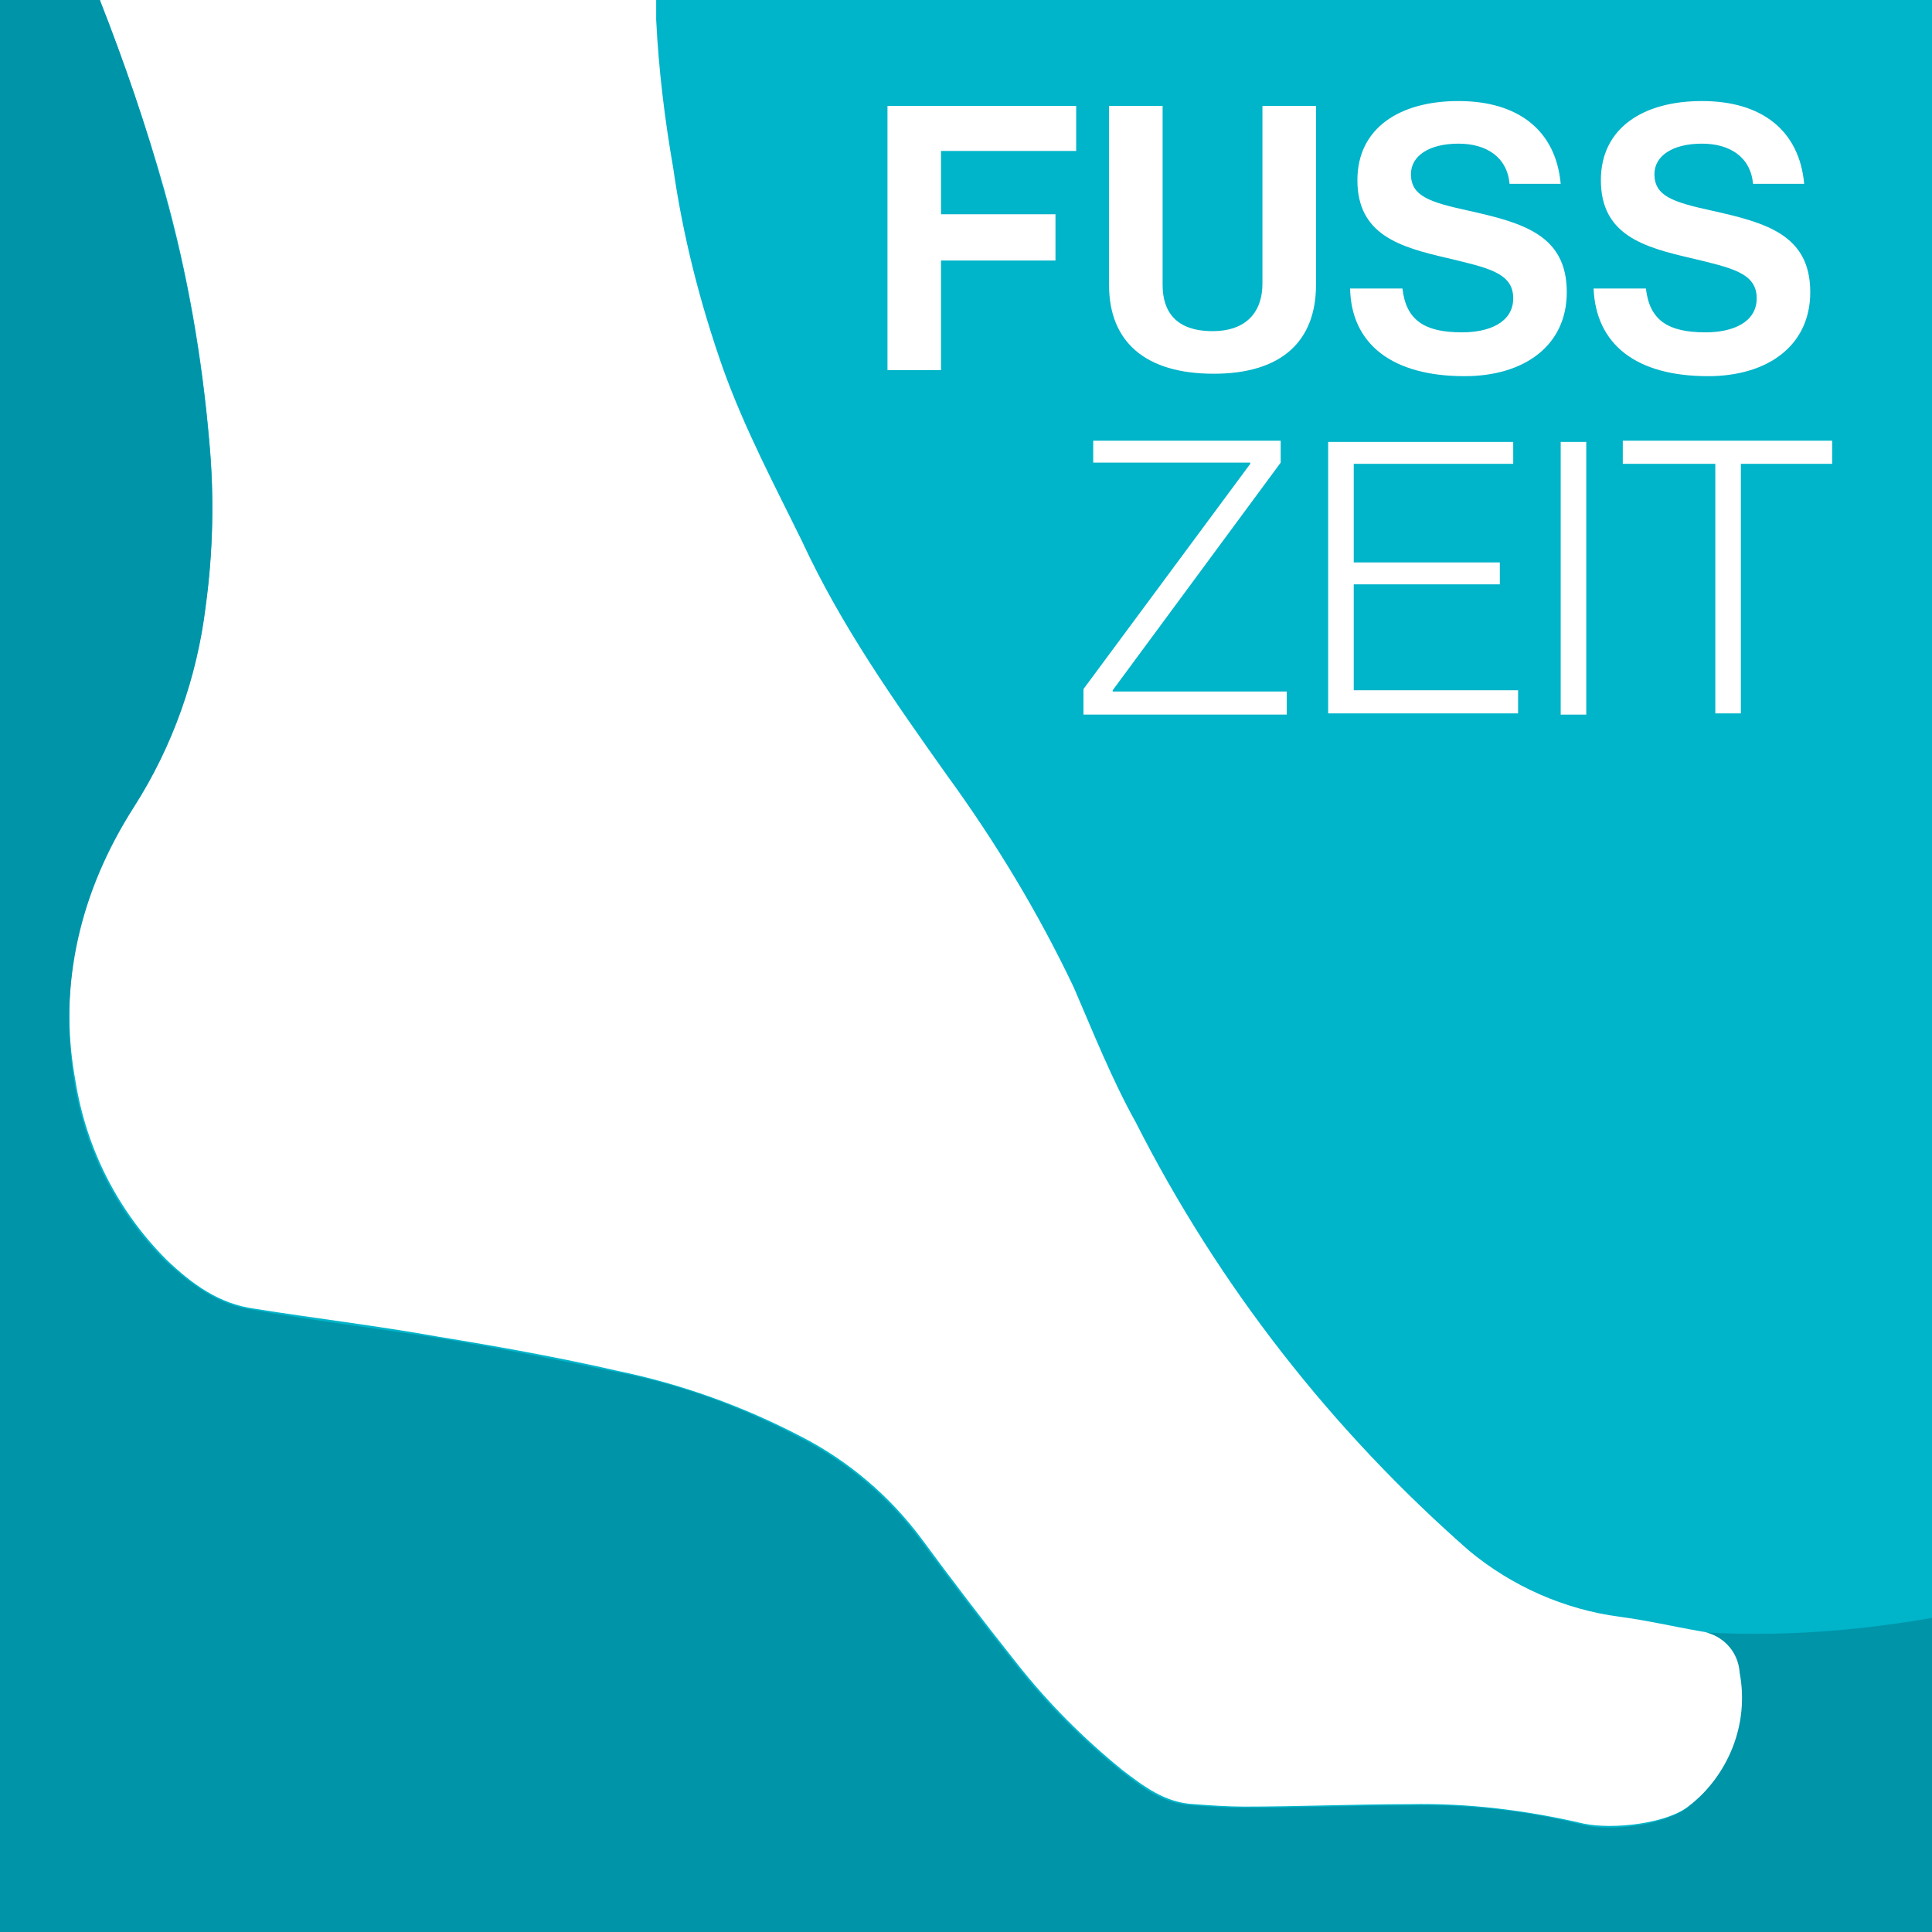 <?xml version="1.0" encoding="utf-8"?>
<!-- Generator: Adobe Illustrator 24.2.1, SVG Export Plug-In . SVG Version: 6.00 Build 0)  -->
<svg version="1.1" id="Ebene_1" xmlns="http://www.w3.org/2000/svg" xmlns:xlink="http://www.w3.org/1999/xlink" x="0px" y="0px"
	 viewBox="0 0 158.7 158.7" style="enable-background:new 0 0 158.7 158.7;" xml:space="preserve">
<style type="text/css">
	.st0{fill:#00B4C9;}
	.st1{enable-background:new    ;}
	.st2{fill:#FFFFFF;}
	.st3{fill:#0094A9;}
</style>
<g>
	<path class="st0" d="M0,158.7h158.7V0H0V158.7z"/>
	<g>
		<g>
			<g class="st1">
				<path class="st2" d="M72.9,8.7h15.5v3.7H77.3v5.2h9.4v3.8h-9.4v9h-4.4V8.7z"/>
				<path class="st2" d="M91.1,23.4V8.7h4.4v14.7c0,2.2,1.1,3.8,4.1,3.8c2.8,0,4.1-1.6,4.1-3.9V8.7h4.4v14.7c0,4.6-2.8,7.3-8.4,7.3
					C94.1,30.7,91.1,28.1,91.1,23.4z"/>
				<path class="st2" d="M110.9,23.7h4.3c0.3,2.6,1.8,3.6,4.9,3.6c2.2,0,4.2-0.8,4.2-2.8c0-2.1-2.1-2.5-5.4-3.3
					c-3.9-0.9-7.4-1.9-7.4-6.4c0-4.3,3.5-6.5,8.3-6.5c4.9,0,8,2.4,8.4,6.8h-4.2c-0.2-2.2-1.9-3.3-4.2-3.3c-2.4,0-3.9,1-3.9,2.5
					c0,1.8,1.5,2.3,4.7,3c4.5,1,8.1,2,8.1,6.7c0,4.4-3.5,6.9-8.4,6.9C114.4,30.9,111,28.3,110.9,23.7z"/>
				<path class="st2" d="M130.9,23.7h4.3c0.3,2.6,1.8,3.6,4.9,3.6c2.2,0,4.2-0.8,4.2-2.8c0-2.1-2.1-2.5-5.4-3.3
					c-3.9-0.9-7.4-1.9-7.4-6.4c0-4.3,3.5-6.5,8.3-6.5c4.9,0,8,2.4,8.4,6.8H144c-0.2-2.2-1.9-3.3-4.2-3.3c-2.4,0-3.9,1-3.9,2.5
					c0,1.8,1.5,2.3,4.7,3c4.5,1,8.1,2,8.1,6.7c0,4.4-3.5,6.9-8.4,6.9C134.4,30.9,131.1,28.3,130.9,23.7z"/>
			</g>
		</g>
	</g>
	<g class="st1">
		<path class="st2" d="M89,56.6l13.7-18.5V38H89.8v-1.8h15.4V38L91.4,56.7v0.1h14.3v1.9H89V56.6z"/>
		<path class="st2" d="M109.1,36.3h15.2v1.8h-13.1v8.1h12V48h-12v8.7h13.5v1.9h-15.6V36.3z"/>
		<path class="st2" d="M128.2,36.3h2.1v22.4h-2.1V36.3z"/>
		<path class="st2" d="M140.9,38.1h-7.6v-1.9h17.2v1.9H143v20.5h-2.1V38.1z"/>
	</g>
	<path class="st2" d="M139.7,134c-2.3-0.4-4.4-0.9-6.7-1.2c-4.5-0.6-8.8-2.5-12.3-5.4c-11.3-9.9-20.6-21.8-27.4-35.2
		c-2-3.6-3.5-7.4-5.1-11.1c-2.9-6.1-6.4-11.9-10.4-17.4c-4.4-6.2-8.7-12.3-11.9-19.2c-2.3-4.7-4.7-9.2-6.5-14.2
		c-1.9-5.4-3.3-10.9-4.1-16.5c-0.7-4-1.2-8.1-1.4-12.2V0H8.2c2,5.1,3.8,10.3,5.3,15.6c1.9,6.8,3.1,13.7,3.7,20.7
		c0.4,4.4,0.3,8.9-0.3,13.3c-0.7,5.9-2.7,11.5-5.9,16.5c-4.4,7-6.3,14.5-4.8,22.7c0.9,5.6,3.5,10.7,7.5,14.7c2.1,2,4.3,3.6,7.2,4
		c5,0.8,10.1,1.4,15.1,2.3c4.9,0.8,9.9,1.7,14.7,2.8c5.3,1.1,10.3,2.9,15.1,5.4c3.9,2,7.3,4.9,9.9,8.4c2.5,3.4,5.1,6.8,7.8,10.2
		c2.6,3.3,5.5,6.2,8.7,8.8c1.7,1.3,3.5,2.7,5.9,2.8c1.3,0.1,2.8,0.2,4.1,0.2c4.5,0,9-0.2,13.6-0.2c4.8-0.1,9.6,0.5,14.3,1.6
		c2.4,0.5,6.9,0,8.7-1.5c3.4-2.6,5-6.8,4.2-11C142.8,135.6,141.4,134.2,139.7,134z"/>
	<path class="st3" d="M140.2,134.1c1.5,0.4,2.6,1.7,2.7,3.3c0.8,4.2-0.9,8.4-4.2,11c-1.8,1.5-6.4,2.1-8.7,1.5
		c-4.7-1.2-9.5-1.7-14.3-1.6c-4.5,0-9,0.2-13.6,0.2c-1.3,0-2.8-0.1-4.1-0.2c-2.4-0.1-4.1-1.4-5.9-2.8c-3.2-2.6-6.2-5.6-8.7-8.8
		c-2.7-3.4-5.3-6.8-7.8-10.2c-2.6-3.5-6-6.4-9.9-8.4c-4.7-2.5-9.8-4.4-15.1-5.4c-4.8-1-9.8-2-14.7-2.8c-5-0.8-10.1-1.4-15.1-2.3
		c-2.9-0.4-5.1-2.1-7.2-4c-4-4-6.6-9.1-7.5-14.7C4.8,80.7,6.6,73.2,11,66.3c3.2-5,5.2-10.7,5.9-16.5c0.6-4.4,0.7-8.9,0.3-13.3
		c-0.6-7-1.8-14-3.7-20.7C12,10.3,10.2,5.1,8.2,0H0v158.7h158.7v-25.8C151.8,134.1,145.7,134.4,140.2,134.1z"/>
</g>
</svg>
